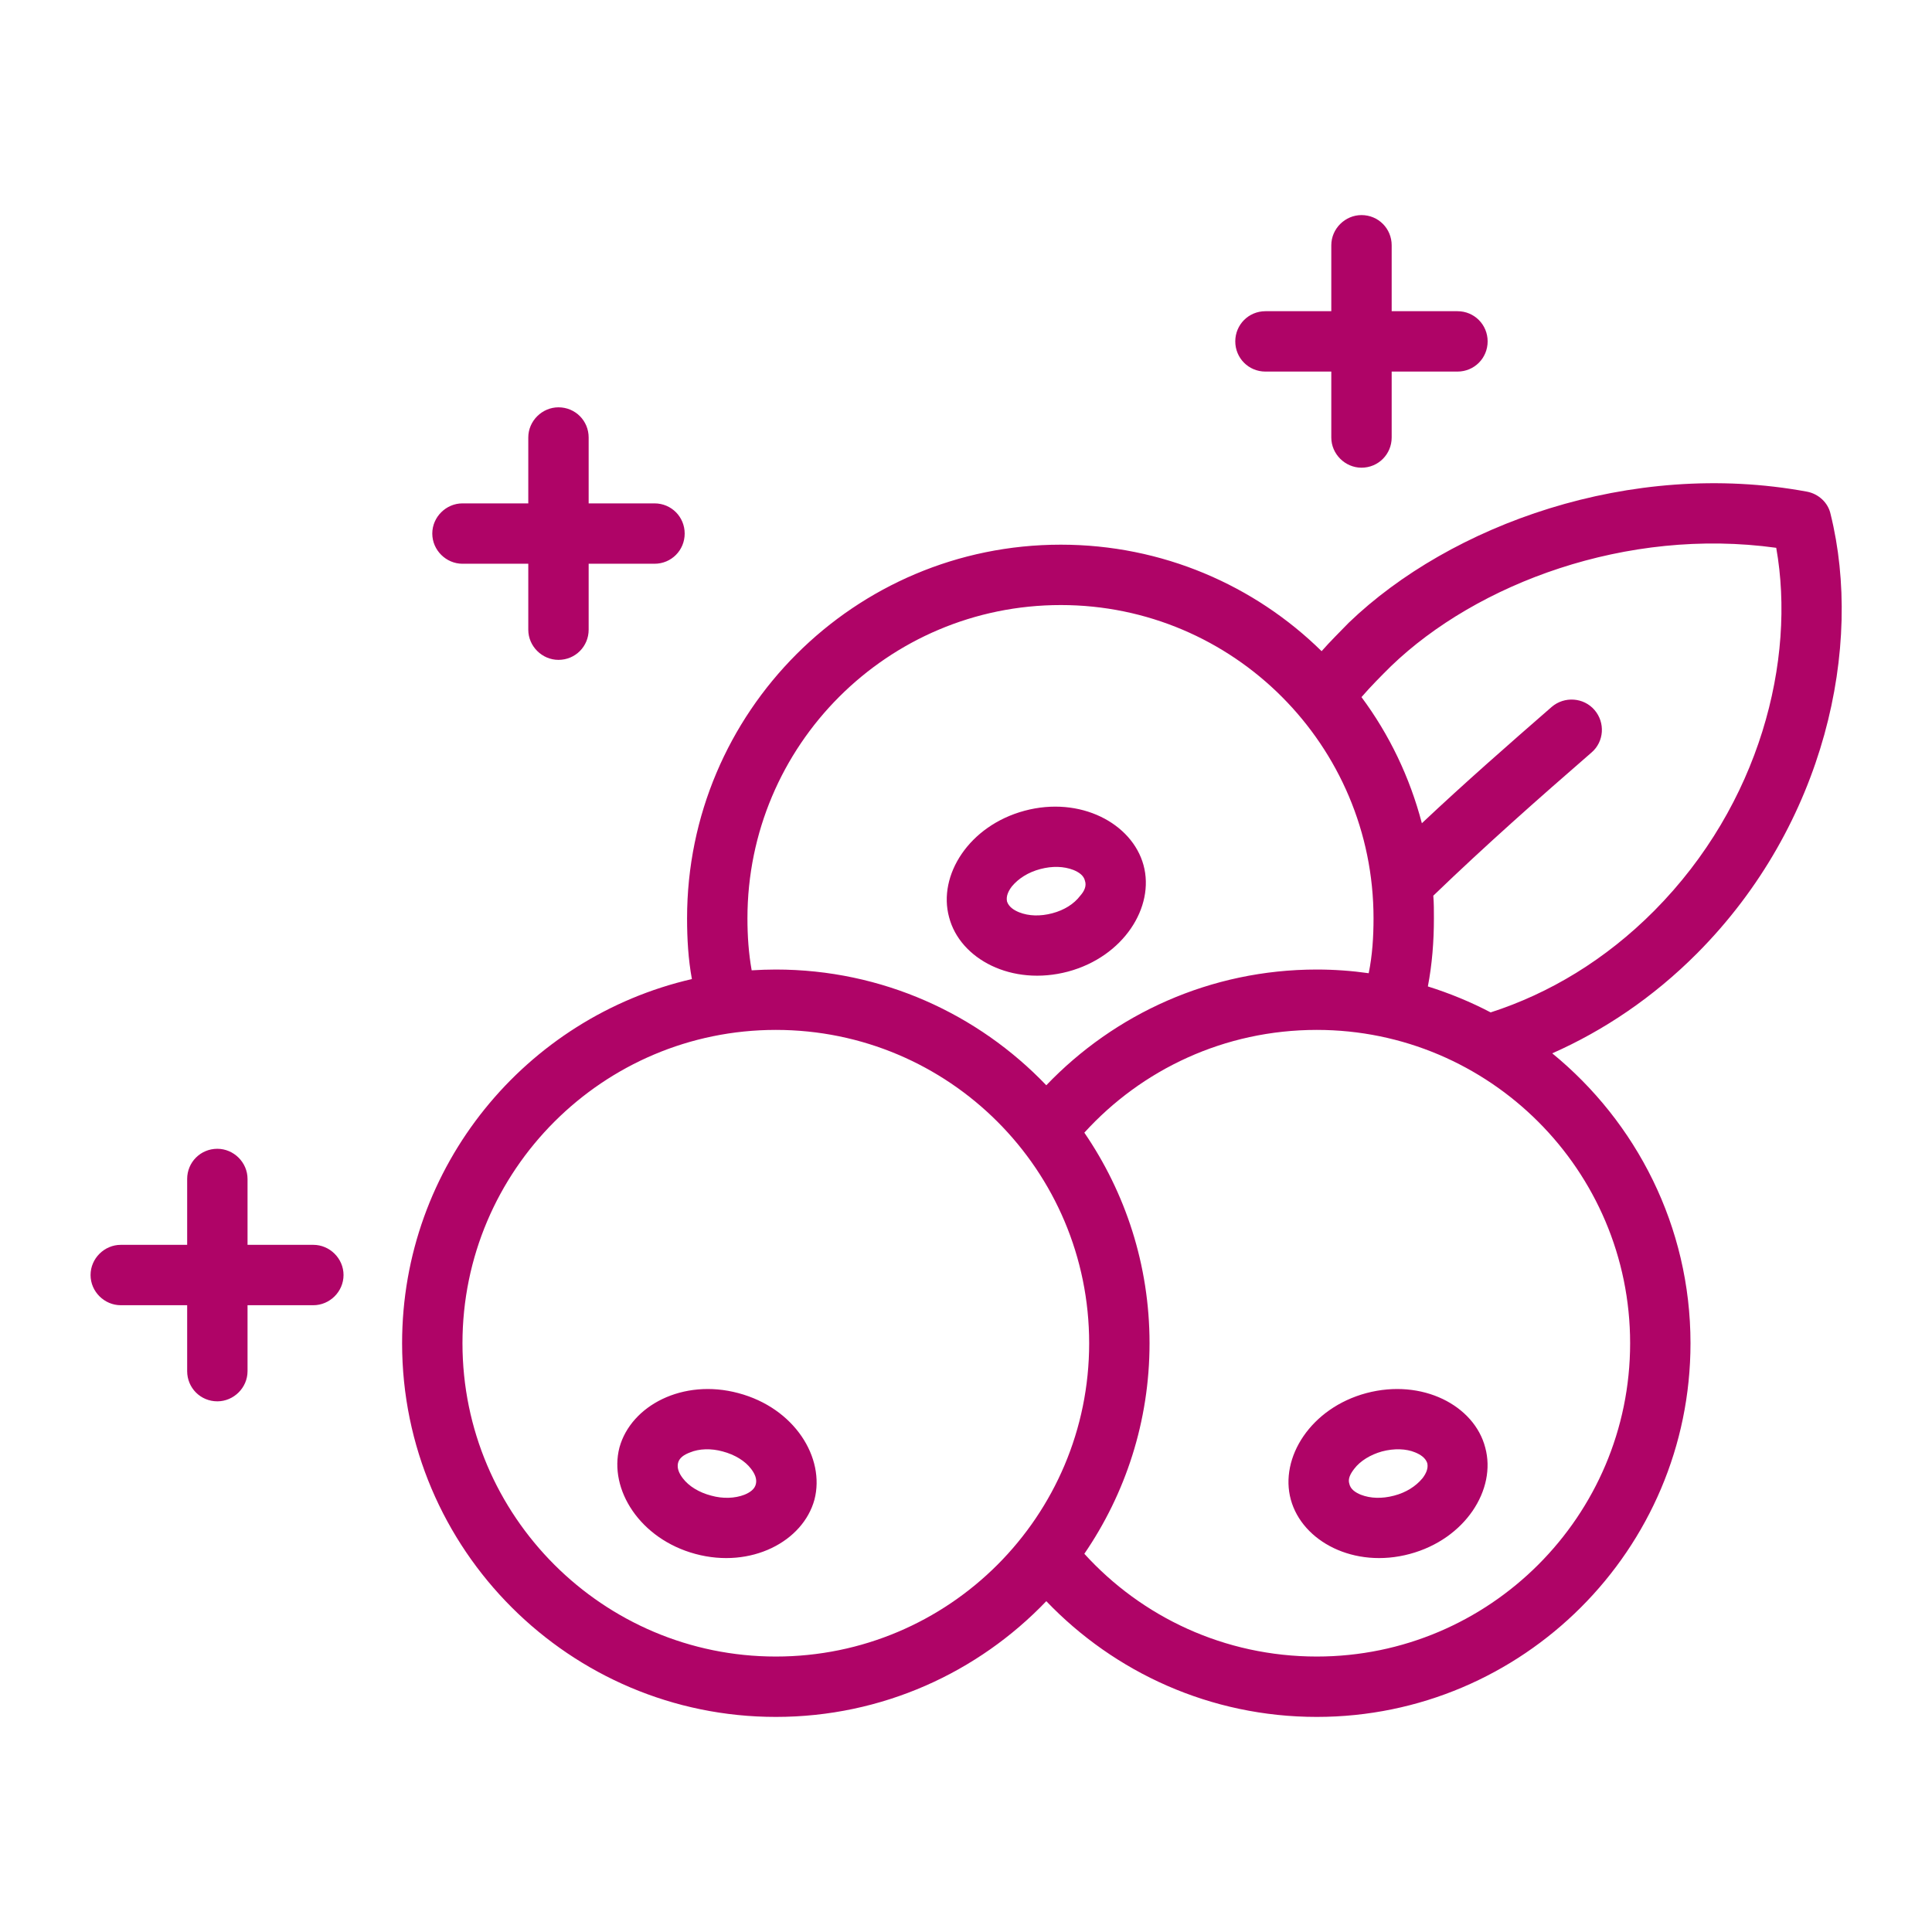 <svg xmlns="http://www.w3.org/2000/svg" fill="none" viewBox="0 0 64 64" height="64" width="64">
<path fill="#AF0467" d="M43.78 21.571C41.56 19.389 38.501 18.043 35.141 18.043C28.301 18.043 22.76 23.589 22.76 30.421C22.76 31.107 22.8 31.779 22.92 32.433C17.42 33.701 13.32 38.623 13.32 44.497C13.32 51.329 18.88 56.875 25.7 56.875C29.22 56.875 32.4 55.403 34.66 53.041C36.92 55.403 40.1 56.875 43.62 56.875C50.44 56.875 56 51.329 56 44.497C56 40.623 54.2 37.165 51.42 34.893C53.12 34.141 54.76 33.045 56.22 31.579C60.48 27.297 61.721 21.393 60.641 17.033C60.561 16.651 60.24 16.359 59.86 16.287C54 15.203 48.041 17.397 44.681 20.627C44.381 20.937 44.06 21.251 43.78 21.571ZM25.7 34.117C31.44 34.117 36.08 38.767 36.08 44.497C36.08 50.225 31.44 54.875 25.7 54.875C19.98 54.875 15.32 50.225 15.32 44.497C15.32 38.767 19.98 34.117 25.7 34.117ZM35.92 51.471C37.82 53.561 40.56 54.875 43.62 54.875C49.34 54.875 54 50.225 54 44.497C54 38.767 49.34 34.117 43.62 34.117C40.56 34.117 37.82 35.431 35.92 37.521C37.28 39.507 38.08 41.909 38.08 44.497C38.08 47.083 37.28 49.485 35.92 51.471ZM45.26 46.149C43.42 46.643 42.38 48.289 42.76 49.677C43.14 51.065 44.86 51.971 46.7 51.477C48.54 50.983 49.58 49.337 49.2 47.951C48.84 46.563 47.12 45.655 45.26 46.149ZM24.46 46.149C22.62 45.655 20.901 46.563 20.52 47.951C20.16 49.337 21.2 50.983 23.04 51.477C24.88 51.971 26.601 51.065 26.98 49.677C27.34 48.289 26.32 46.643 24.46 46.149ZM45.78 48.081C46.18 47.975 46.58 47.987 46.88 48.113C47.06 48.187 47.22 48.293 47.28 48.467C47.32 48.643 47.24 48.815 47.12 48.971C46.9 49.235 46.581 49.441 46.181 49.545C45.781 49.651 45.4 49.639 45.08 49.515C44.9 49.441 44.74 49.335 44.7 49.159C44.64 48.985 44.74 48.813 44.86 48.657C45.06 48.393 45.4 48.187 45.78 48.081ZM23.94 48.081C24.34 48.187 24.68 48.393 24.88 48.657C25 48.813 25.08 48.985 25.04 49.159C25 49.335 24.84 49.441 24.66 49.515C24.34 49.639 23.941 49.651 23.561 49.545C23.16 49.441 22.82 49.235 22.62 48.971C22.5 48.815 22.42 48.643 22.46 48.467C22.5 48.293 22.66 48.187 22.86 48.113C23.16 47.987 23.56 47.975 23.94 48.081ZM6.2 41.237H4C3.46 41.237 3 41.685 3 42.237C3 42.789 3.46 43.237 4 43.237H6.2V45.421C6.2 45.973 6.64 46.421 7.2 46.421C7.74 46.421 8.2 45.973 8.2 45.421V43.237H10.38C10.92 43.237 11.38 42.789 11.38 42.237C11.38 41.685 10.92 41.237 10.38 41.237H8.2V39.055C8.2 38.503 7.74 38.055 7.2 38.055C6.64 38.055 6.2 38.503 6.2 39.055V41.237ZM45.34 32.239C45.46 31.649 45.5 31.041 45.5 30.421C45.5 24.693 40.861 20.043 35.141 20.043C29.401 20.043 24.76 24.693 24.76 30.421C24.76 31.009 24.8 31.583 24.9 32.143C25.16 32.127 25.44 32.117 25.7 32.117C29.22 32.117 32.4 33.589 34.66 35.951C36.92 33.589 40.1 32.117 43.62 32.117C44.2 32.117 44.78 32.159 45.34 32.239ZM49.38 33.537C51.32 32.911 53.18 31.799 54.8 30.169C58.3 26.643 59.5 21.867 58.84 18.147C53.88 17.459 48.92 19.331 46.08 22.067C45.74 22.403 45.401 22.745 45.101 23.093C46.021 24.331 46.701 25.743 47.101 27.271C48.521 25.933 49.96 24.673 51.4 23.419C51.82 23.057 52.46 23.101 52.82 23.519C53.18 23.937 53.14 24.569 52.72 24.929C50.96 26.457 49.221 27.993 47.48 29.671C47.501 29.919 47.5 30.169 47.5 30.421C47.5 31.191 47.44 31.947 47.3 32.677C48.02 32.903 48.72 33.191 49.38 33.537ZM33.94 26.857C32.1 27.351 31.06 28.997 31.44 30.385C31.8 31.771 33.52 32.679 35.38 32.185C37.22 31.691 38.26 30.045 37.88 28.657C37.5 27.269 35.78 26.363 33.94 26.857ZM34.46 28.789C34.86 28.683 35.24 28.695 35.56 28.819C35.74 28.893 35.9 29.001 35.94 29.175C36 29.349 35.92 29.521 35.78 29.677C35.58 29.941 35.26 30.147 34.86 30.253C34.46 30.359 34.08 30.347 33.76 30.221C33.58 30.147 33.42 30.041 33.36 29.867C33.32 29.693 33.401 29.519 33.52 29.363C33.74 29.099 34.06 28.895 34.46 28.789ZM17.5 16.675H15.32C14.78 16.675 14.32 17.123 14.32 17.675C14.32 18.227 14.78 18.675 15.32 18.675H17.5V20.859C17.5 21.411 17.96 21.859 18.5 21.859C19.06 21.859 19.5 21.411 19.5 20.859V18.675H21.681C22.241 18.675 22.681 18.227 22.681 17.675C22.681 17.123 22.241 16.675 21.681 16.675H19.5V14.493C19.5 13.941 19.06 13.493 18.5 13.493C17.96 13.493 17.5 13.941 17.5 14.493V16.675ZM44.101 10.309H41.92C41.36 10.309 40.92 10.757 40.92 11.309C40.92 11.861 41.36 12.309 41.92 12.309H44.101V14.493C44.101 15.043 44.561 15.493 45.101 15.493C45.661 15.493 46.101 15.043 46.101 14.493V12.309H48.28C48.84 12.309 49.28 11.861 49.28 11.309C49.28 10.757 48.84 10.309 48.28 10.309H46.101V8.125C46.101 7.573 45.661 7.125 45.101 7.125C44.561 7.125 44.101 7.573 44.101 8.125V10.309Z" clip-rule="evenodd" fill-rule="evenodd"></path>
</svg>

